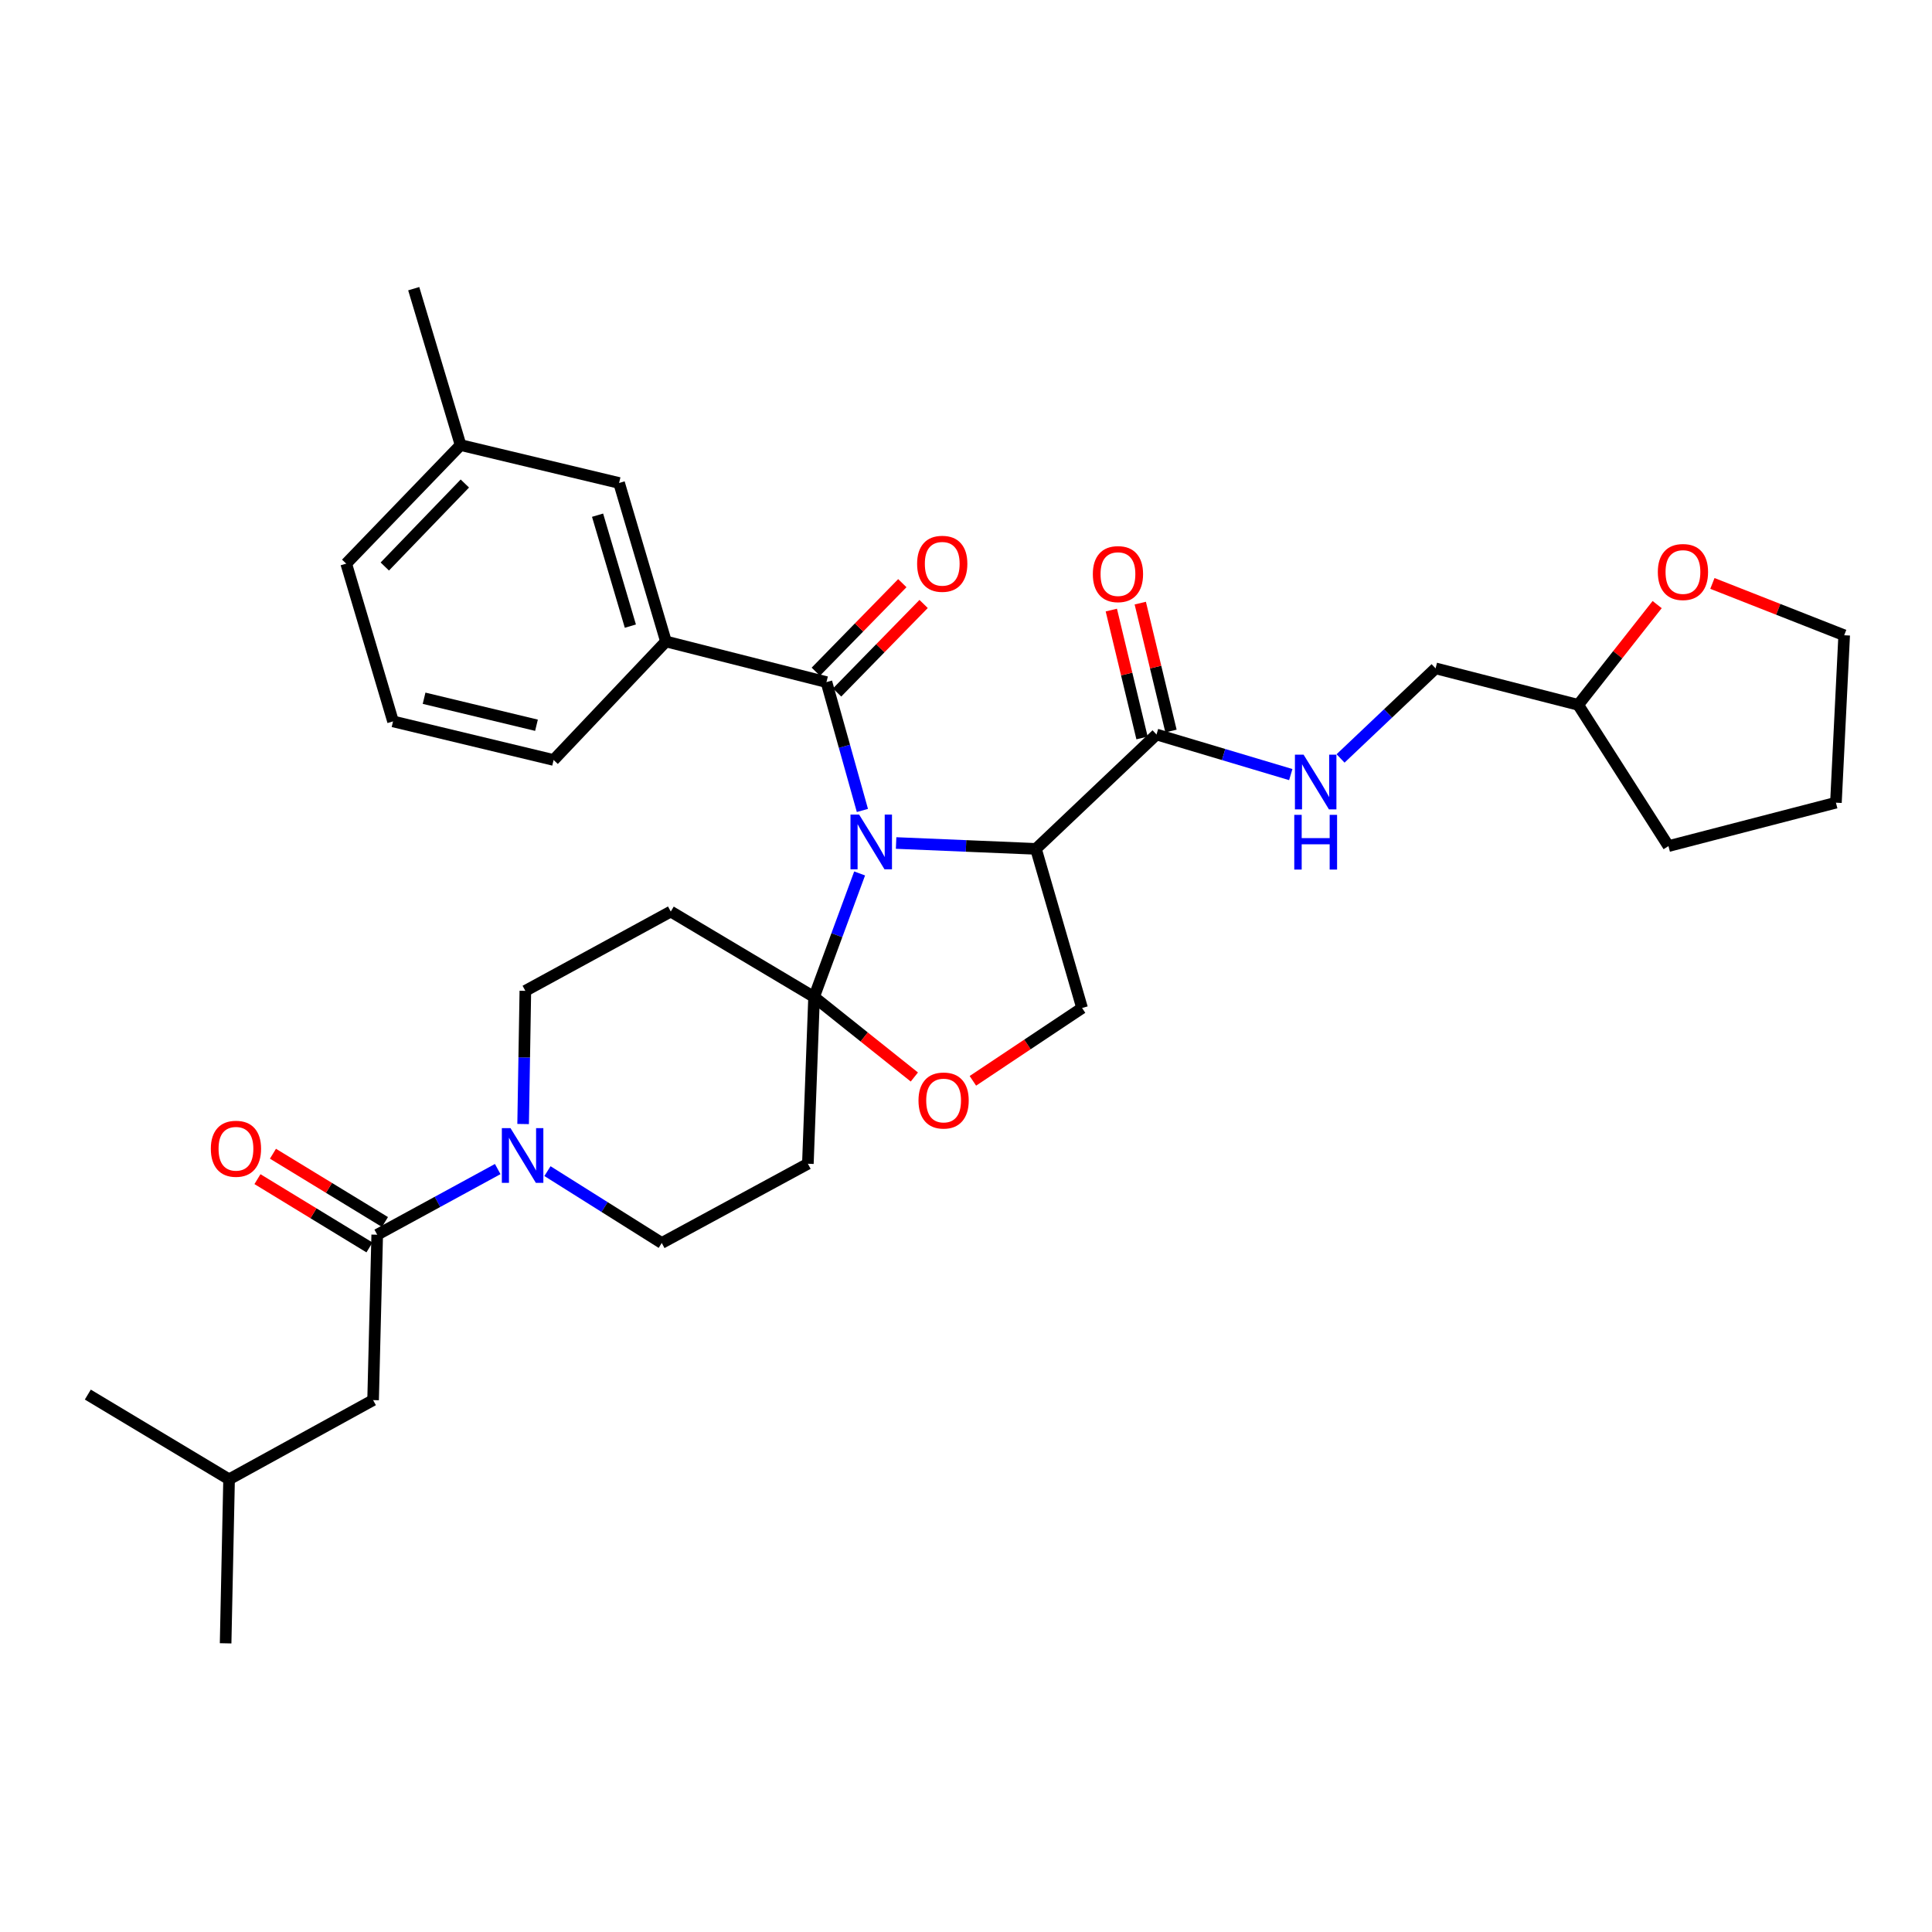 <?xml version='1.0' encoding='iso-8859-1'?>
<svg version='1.1' baseProfile='full'
              xmlns='http://www.w3.org/2000/svg'
                      xmlns:rdkit='http://www.rdkit.org/xml'
                      xmlns:xlink='http://www.w3.org/1999/xlink'
                  xml:space='preserve'
width='1000px' height='1000px' viewBox='0 0 1000 1000'>
<!-- END OF HEADER -->
<rect style='opacity:1.0;fill:#FFFFFF;stroke:none' width='1000' height='1000' x='0' y='0'> </rect>
<path class='bond-0' d='M 444.94,452.095 L 433.152,484.064' style='fill:none;fill-rule:evenodd;stroke:#0000FF;stroke-width:6px;stroke-linecap:butt;stroke-linejoin:miter;stroke-opacity:1' />
<path class='bond-0' d='M 433.152,484.064 L 421.365,516.034' style='fill:none;fill-rule:evenodd;stroke:#000000;stroke-width:6px;stroke-linecap:butt;stroke-linejoin:miter;stroke-opacity:1' />
<path class='bond-1' d='M 463.823,436.338 L 500.016,437.857' style='fill:none;fill-rule:evenodd;stroke:#0000FF;stroke-width:6px;stroke-linecap:butt;stroke-linejoin:miter;stroke-opacity:1' />
<path class='bond-1' d='M 500.016,437.857 L 536.21,439.376' style='fill:none;fill-rule:evenodd;stroke:#000000;stroke-width:6px;stroke-linecap:butt;stroke-linejoin:miter;stroke-opacity:1' />
<path class='bond-2' d='M 446.38,419.489 L 437.074,386.271' style='fill:none;fill-rule:evenodd;stroke:#0000FF;stroke-width:6px;stroke-linecap:butt;stroke-linejoin:miter;stroke-opacity:1' />
<path class='bond-2' d='M 437.074,386.271 L 427.768,353.053' style='fill:none;fill-rule:evenodd;stroke:#000000;stroke-width:6px;stroke-linecap:butt;stroke-linejoin:miter;stroke-opacity:1' />
<path class='bond-6' d='M 421.365,516.034 L 447.315,536.745' style='fill:none;fill-rule:evenodd;stroke:#000000;stroke-width:6px;stroke-linecap:butt;stroke-linejoin:miter;stroke-opacity:1' />
<path class='bond-6' d='M 447.315,536.745 L 473.265,557.457' style='fill:none;fill-rule:evenodd;stroke:#FF0000;stroke-width:6px;stroke-linecap:butt;stroke-linejoin:miter;stroke-opacity:1' />
<path class='bond-7' d='M 421.365,516.034 L 418.155,602.356' style='fill:none;fill-rule:evenodd;stroke:#000000;stroke-width:6px;stroke-linecap:butt;stroke-linejoin:miter;stroke-opacity:1' />
<path class='bond-8' d='M 421.365,516.034 L 347.189,471.819' style='fill:none;fill-rule:evenodd;stroke:#000000;stroke-width:6px;stroke-linecap:butt;stroke-linejoin:miter;stroke-opacity:1' />
<path class='bond-5' d='M 536.21,439.376 L 598.607,380.172' style='fill:none;fill-rule:evenodd;stroke:#000000;stroke-width:6px;stroke-linecap:butt;stroke-linejoin:miter;stroke-opacity:1' />
<path class='bond-10' d='M 536.21,439.376 L 560.085,521.743' style='fill:none;fill-rule:evenodd;stroke:#000000;stroke-width:6px;stroke-linecap:butt;stroke-linejoin:miter;stroke-opacity:1' />
<path class='bond-9' d='M 427.768,353.053 L 344.69,332.02' style='fill:none;fill-rule:evenodd;stroke:#000000;stroke-width:6px;stroke-linecap:butt;stroke-linejoin:miter;stroke-opacity:1' />
<path class='bond-14' d='M 433.278,358.438 L 455.671,335.526' style='fill:none;fill-rule:evenodd;stroke:#000000;stroke-width:6px;stroke-linecap:butt;stroke-linejoin:miter;stroke-opacity:1' />
<path class='bond-14' d='M 455.671,335.526 L 478.065,312.615' style='fill:none;fill-rule:evenodd;stroke:#FF0000;stroke-width:6px;stroke-linecap:butt;stroke-linejoin:miter;stroke-opacity:1' />
<path class='bond-14' d='M 422.258,347.668 L 444.652,324.756' style='fill:none;fill-rule:evenodd;stroke:#000000;stroke-width:6px;stroke-linecap:butt;stroke-linejoin:miter;stroke-opacity:1' />
<path class='bond-14' d='M 444.652,324.756 L 467.046,301.844' style='fill:none;fill-rule:evenodd;stroke:#FF0000;stroke-width:6px;stroke-linecap:butt;stroke-linejoin:miter;stroke-opacity:1' />
<path class='bond-3' d='M 270.769,581.793 L 271.344,547.326' style='fill:none;fill-rule:evenodd;stroke:#0000FF;stroke-width:6px;stroke-linecap:butt;stroke-linejoin:miter;stroke-opacity:1' />
<path class='bond-3' d='M 271.344,547.326 L 271.918,512.858' style='fill:none;fill-rule:evenodd;stroke:#000000;stroke-width:6px;stroke-linecap:butt;stroke-linejoin:miter;stroke-opacity:1' />
<path class='bond-4' d='M 257.615,605.104 L 226.429,622.096' style='fill:none;fill-rule:evenodd;stroke:#0000FF;stroke-width:6px;stroke-linecap:butt;stroke-linejoin:miter;stroke-opacity:1' />
<path class='bond-4' d='M 226.429,622.096 L 195.243,639.088' style='fill:none;fill-rule:evenodd;stroke:#000000;stroke-width:6px;stroke-linecap:butt;stroke-linejoin:miter;stroke-opacity:1' />
<path class='bond-34' d='M 283.364,606.174 L 312.944,624.771' style='fill:none;fill-rule:evenodd;stroke:#0000FF;stroke-width:6px;stroke-linecap:butt;stroke-linejoin:miter;stroke-opacity:1' />
<path class='bond-34' d='M 312.944,624.771 L 342.524,643.369' style='fill:none;fill-rule:evenodd;stroke:#000000;stroke-width:6px;stroke-linecap:butt;stroke-linejoin:miter;stroke-opacity:1' />
<path class='bond-15' d='M 195.243,639.088 L 193.112,724.692' style='fill:none;fill-rule:evenodd;stroke:#000000;stroke-width:6px;stroke-linecap:butt;stroke-linejoin:miter;stroke-opacity:1' />
<path class='bond-16' d='M 199.254,632.51 L 170.267,614.839' style='fill:none;fill-rule:evenodd;stroke:#000000;stroke-width:6px;stroke-linecap:butt;stroke-linejoin:miter;stroke-opacity:1' />
<path class='bond-16' d='M 170.267,614.839 L 141.281,597.167' style='fill:none;fill-rule:evenodd;stroke:#FF0000;stroke-width:6px;stroke-linecap:butt;stroke-linejoin:miter;stroke-opacity:1' />
<path class='bond-16' d='M 191.233,645.667 L 162.246,627.995' style='fill:none;fill-rule:evenodd;stroke:#000000;stroke-width:6px;stroke-linecap:butt;stroke-linejoin:miter;stroke-opacity:1' />
<path class='bond-16' d='M 162.246,627.995 L 133.26,610.323' style='fill:none;fill-rule:evenodd;stroke:#FF0000;stroke-width:6px;stroke-linecap:butt;stroke-linejoin:miter;stroke-opacity:1' />
<path class='bond-11' d='M 598.607,380.172 L 633.354,390.549' style='fill:none;fill-rule:evenodd;stroke:#000000;stroke-width:6px;stroke-linecap:butt;stroke-linejoin:miter;stroke-opacity:1' />
<path class='bond-11' d='M 633.354,390.549 L 668.102,400.926' style='fill:none;fill-rule:evenodd;stroke:#0000FF;stroke-width:6px;stroke-linecap:butt;stroke-linejoin:miter;stroke-opacity:1' />
<path class='bond-18' d='M 606.098,378.373 L 598.15,345.274' style='fill:none;fill-rule:evenodd;stroke:#000000;stroke-width:6px;stroke-linecap:butt;stroke-linejoin:miter;stroke-opacity:1' />
<path class='bond-18' d='M 598.15,345.274 L 590.201,312.175' style='fill:none;fill-rule:evenodd;stroke:#FF0000;stroke-width:6px;stroke-linecap:butt;stroke-linejoin:miter;stroke-opacity:1' />
<path class='bond-18' d='M 591.115,381.971 L 583.167,348.872' style='fill:none;fill-rule:evenodd;stroke:#000000;stroke-width:6px;stroke-linecap:butt;stroke-linejoin:miter;stroke-opacity:1' />
<path class='bond-18' d='M 583.167,348.872 L 575.219,315.773' style='fill:none;fill-rule:evenodd;stroke:#FF0000;stroke-width:6px;stroke-linecap:butt;stroke-linejoin:miter;stroke-opacity:1' />
<path class='bond-33' d='M 503.563,559.438 L 531.824,540.591' style='fill:none;fill-rule:evenodd;stroke:#FF0000;stroke-width:6px;stroke-linecap:butt;stroke-linejoin:miter;stroke-opacity:1' />
<path class='bond-33' d='M 531.824,540.591 L 560.085,521.743' style='fill:none;fill-rule:evenodd;stroke:#000000;stroke-width:6px;stroke-linecap:butt;stroke-linejoin:miter;stroke-opacity:1' />
<path class='bond-13' d='M 418.155,602.356 L 342.524,643.369' style='fill:none;fill-rule:evenodd;stroke:#000000;stroke-width:6px;stroke-linecap:butt;stroke-linejoin:miter;stroke-opacity:1' />
<path class='bond-12' d='M 347.189,471.819 L 271.918,512.858' style='fill:none;fill-rule:evenodd;stroke:#000000;stroke-width:6px;stroke-linecap:butt;stroke-linejoin:miter;stroke-opacity:1' />
<path class='bond-17' d='M 344.69,332.02 L 320.438,249.987' style='fill:none;fill-rule:evenodd;stroke:#000000;stroke-width:6px;stroke-linecap:butt;stroke-linejoin:miter;stroke-opacity:1' />
<path class='bond-17' d='M 326.276,324.084 L 309.3,266.66' style='fill:none;fill-rule:evenodd;stroke:#000000;stroke-width:6px;stroke-linecap:butt;stroke-linejoin:miter;stroke-opacity:1' />
<path class='bond-23' d='M 344.69,332.02 L 286.548,393.364' style='fill:none;fill-rule:evenodd;stroke:#000000;stroke-width:6px;stroke-linecap:butt;stroke-linejoin:miter;stroke-opacity:1' />
<path class='bond-20' d='M 693.869,392.566 L 718.461,369.253' style='fill:none;fill-rule:evenodd;stroke:#0000FF;stroke-width:6px;stroke-linecap:butt;stroke-linejoin:miter;stroke-opacity:1' />
<path class='bond-20' d='M 718.461,369.253 L 743.054,345.94' style='fill:none;fill-rule:evenodd;stroke:#000000;stroke-width:6px;stroke-linecap:butt;stroke-linejoin:miter;stroke-opacity:1' />
<path class='bond-25' d='M 193.112,724.692 L 118.568,765.696' style='fill:none;fill-rule:evenodd;stroke:#000000;stroke-width:6px;stroke-linecap:butt;stroke-linejoin:miter;stroke-opacity:1' />
<path class='bond-21' d='M 320.438,249.987 L 238.396,230.366' style='fill:none;fill-rule:evenodd;stroke:#000000;stroke-width:6px;stroke-linecap:butt;stroke-linejoin:miter;stroke-opacity:1' />
<path class='bond-19' d='M 857.742,312.941 L 837.31,338.886' style='fill:none;fill-rule:evenodd;stroke:#FF0000;stroke-width:6px;stroke-linecap:butt;stroke-linejoin:miter;stroke-opacity:1' />
<path class='bond-19' d='M 837.31,338.886 L 816.878,364.832' style='fill:none;fill-rule:evenodd;stroke:#000000;stroke-width:6px;stroke-linecap:butt;stroke-linejoin:miter;stroke-opacity:1' />
<path class='bond-26' d='M 886.333,301.984 L 920.439,315.397' style='fill:none;fill-rule:evenodd;stroke:#FF0000;stroke-width:6px;stroke-linecap:butt;stroke-linejoin:miter;stroke-opacity:1' />
<path class='bond-26' d='M 920.439,315.397 L 954.545,328.81' style='fill:none;fill-rule:evenodd;stroke:#000000;stroke-width:6px;stroke-linecap:butt;stroke-linejoin:miter;stroke-opacity:1' />
<path class='bond-22' d='M 743.054,345.94 L 816.878,364.832' style='fill:none;fill-rule:evenodd;stroke:#000000;stroke-width:6px;stroke-linecap:butt;stroke-linejoin:miter;stroke-opacity:1' />
<path class='bond-28' d='M 238.396,230.366 L 214.145,149.42' style='fill:none;fill-rule:evenodd;stroke:#000000;stroke-width:6px;stroke-linecap:butt;stroke-linejoin:miter;stroke-opacity:1' />
<path class='bond-35' d='M 238.396,230.366 L 179.201,291.736' style='fill:none;fill-rule:evenodd;stroke:#000000;stroke-width:6px;stroke-linecap:butt;stroke-linejoin:miter;stroke-opacity:1' />
<path class='bond-35' d='M 240.607,250.269 L 199.171,293.227' style='fill:none;fill-rule:evenodd;stroke:#000000;stroke-width:6px;stroke-linecap:butt;stroke-linejoin:miter;stroke-opacity:1' />
<path class='bond-29' d='M 816.878,364.832 L 863.592,437.938' style='fill:none;fill-rule:evenodd;stroke:#000000;stroke-width:6px;stroke-linecap:butt;stroke-linejoin:miter;stroke-opacity:1' />
<path class='bond-24' d='M 286.548,393.364 L 203.436,373.393' style='fill:none;fill-rule:evenodd;stroke:#000000;stroke-width:6px;stroke-linecap:butt;stroke-linejoin:miter;stroke-opacity:1' />
<path class='bond-24' d='M 277.681,375.386 L 219.503,361.406' style='fill:none;fill-rule:evenodd;stroke:#000000;stroke-width:6px;stroke-linecap:butt;stroke-linejoin:miter;stroke-opacity:1' />
<path class='bond-27' d='M 203.436,373.393 L 179.201,291.736' style='fill:none;fill-rule:evenodd;stroke:#000000;stroke-width:6px;stroke-linecap:butt;stroke-linejoin:miter;stroke-opacity:1' />
<path class='bond-30' d='M 118.568,765.696 L 45.455,721.833' style='fill:none;fill-rule:evenodd;stroke:#000000;stroke-width:6px;stroke-linecap:butt;stroke-linejoin:miter;stroke-opacity:1' />
<path class='bond-31' d='M 118.568,765.696 L 116.779,850.58' style='fill:none;fill-rule:evenodd;stroke:#000000;stroke-width:6px;stroke-linecap:butt;stroke-linejoin:miter;stroke-opacity:1' />
<path class='bond-36' d='M 954.545,328.81 L 950.274,415.467' style='fill:none;fill-rule:evenodd;stroke:#000000;stroke-width:6px;stroke-linecap:butt;stroke-linejoin:miter;stroke-opacity:1' />
<path class='bond-32' d='M 863.592,437.938 L 950.274,415.467' style='fill:none;fill-rule:evenodd;stroke:#000000;stroke-width:6px;stroke-linecap:butt;stroke-linejoin:miter;stroke-opacity:1' />
<path  class='atom-0' d='M 444.689 421.637
L 453.969 436.637
Q 454.889 438.117, 456.369 440.797
Q 457.849 443.477, 457.929 443.637
L 457.929 421.637
L 461.689 421.637
L 461.689 449.957
L 457.809 449.957
L 447.849 433.557
Q 446.689 431.637, 445.449 429.437
Q 444.249 427.237, 443.889 426.557
L 443.889 449.957
L 440.209 449.957
L 440.209 421.637
L 444.689 421.637
' fill='#0000FF'/>
<path  class='atom-4' d='M 264.237 583.924
L 273.517 598.924
Q 274.437 600.404, 275.917 603.084
Q 277.397 605.764, 277.477 605.924
L 277.477 583.924
L 281.237 583.924
L 281.237 612.244
L 277.357 612.244
L 267.397 595.844
Q 266.237 593.924, 264.997 591.724
Q 263.797 589.524, 263.437 588.844
L 263.437 612.244
L 259.757 612.244
L 259.757 583.924
L 264.237 583.924
' fill='#0000FF'/>
<path  class='atom-7' d='M 475.409 569.624
Q 475.409 562.824, 478.769 559.024
Q 482.129 555.224, 488.409 555.224
Q 494.689 555.224, 498.049 559.024
Q 501.409 562.824, 501.409 569.624
Q 501.409 576.504, 498.009 580.424
Q 494.609 584.304, 488.409 584.304
Q 482.169 584.304, 478.769 580.424
Q 475.409 576.544, 475.409 569.624
M 488.409 581.104
Q 492.729 581.104, 495.049 578.224
Q 497.409 575.304, 497.409 569.624
Q 497.409 564.064, 495.049 561.264
Q 492.729 558.424, 488.409 558.424
Q 484.089 558.424, 481.729 561.224
Q 479.409 564.024, 479.409 569.624
Q 479.409 575.344, 481.729 578.224
Q 484.089 581.104, 488.409 581.104
' fill='#FF0000'/>
<path  class='atom-12' d='M 674.731 390.615
L 684.011 405.615
Q 684.931 407.095, 686.411 409.775
Q 687.891 412.455, 687.971 412.615
L 687.971 390.615
L 691.731 390.615
L 691.731 418.935
L 687.851 418.935
L 677.891 402.535
Q 676.731 400.615, 675.491 398.415
Q 674.291 396.215, 673.931 395.535
L 673.931 418.935
L 670.251 418.935
L 670.251 390.615
L 674.731 390.615
' fill='#0000FF'/>
<path  class='atom-12' d='M 669.911 421.767
L 673.751 421.767
L 673.751 433.807
L 688.231 433.807
L 688.231 421.767
L 692.071 421.767
L 692.071 450.087
L 688.231 450.087
L 688.231 437.007
L 673.751 437.007
L 673.751 450.087
L 669.911 450.087
L 669.911 421.767
' fill='#0000FF'/>
<path  class='atom-15' d='M 474.699 291.816
Q 474.699 285.016, 478.059 281.216
Q 481.419 277.416, 487.699 277.416
Q 493.979 277.416, 497.339 281.216
Q 500.699 285.016, 500.699 291.816
Q 500.699 298.696, 497.299 302.616
Q 493.899 306.496, 487.699 306.496
Q 481.459 306.496, 478.059 302.616
Q 474.699 298.736, 474.699 291.816
M 487.699 303.296
Q 492.019 303.296, 494.339 300.416
Q 496.699 297.496, 496.699 291.816
Q 496.699 286.256, 494.339 283.456
Q 492.019 280.616, 487.699 280.616
Q 483.379 280.616, 481.019 283.416
Q 478.699 286.216, 478.699 291.816
Q 478.699 297.536, 481.019 300.416
Q 483.379 303.296, 487.699 303.296
' fill='#FF0000'/>
<path  class='atom-17' d='M 109.13 594.595
Q 109.13 587.795, 112.49 583.995
Q 115.85 580.195, 122.13 580.195
Q 128.41 580.195, 131.77 583.995
Q 135.13 587.795, 135.13 594.595
Q 135.13 601.475, 131.73 605.395
Q 128.33 609.275, 122.13 609.275
Q 115.89 609.275, 112.49 605.395
Q 109.13 601.515, 109.13 594.595
M 122.13 606.075
Q 126.45 606.075, 128.77 603.195
Q 131.13 600.275, 131.13 594.595
Q 131.13 589.035, 128.77 586.235
Q 126.45 583.395, 122.13 583.395
Q 117.81 583.395, 115.45 586.195
Q 113.13 588.995, 113.13 594.595
Q 113.13 600.315, 115.45 603.195
Q 117.81 606.075, 122.13 606.075
' fill='#FF0000'/>
<path  class='atom-19' d='M 565.652 297.157
Q 565.652 290.357, 569.012 286.557
Q 572.372 282.757, 578.652 282.757
Q 584.932 282.757, 588.292 286.557
Q 591.652 290.357, 591.652 297.157
Q 591.652 304.037, 588.252 307.957
Q 584.852 311.837, 578.652 311.837
Q 572.412 311.837, 569.012 307.957
Q 565.652 304.077, 565.652 297.157
M 578.652 308.637
Q 582.972 308.637, 585.292 305.757
Q 587.652 302.837, 587.652 297.157
Q 587.652 291.597, 585.292 288.797
Q 582.972 285.957, 578.652 285.957
Q 574.332 285.957, 571.972 288.757
Q 569.652 291.557, 569.652 297.157
Q 569.652 302.877, 571.972 305.757
Q 574.332 308.637, 578.652 308.637
' fill='#FF0000'/>
<path  class='atom-20' d='M 858.091 296.07
Q 858.091 289.27, 861.451 285.47
Q 864.811 281.67, 871.091 281.67
Q 877.371 281.67, 880.731 285.47
Q 884.091 289.27, 884.091 296.07
Q 884.091 302.95, 880.691 306.87
Q 877.291 310.75, 871.091 310.75
Q 864.851 310.75, 861.451 306.87
Q 858.091 302.99, 858.091 296.07
M 871.091 307.55
Q 875.411 307.55, 877.731 304.67
Q 880.091 301.75, 880.091 296.07
Q 880.091 290.51, 877.731 287.71
Q 875.411 284.87, 871.091 284.87
Q 866.771 284.87, 864.411 287.67
Q 862.091 290.47, 862.091 296.07
Q 862.091 301.79, 864.411 304.67
Q 866.771 307.55, 871.091 307.55
' fill='#FF0000'/>
</svg>
